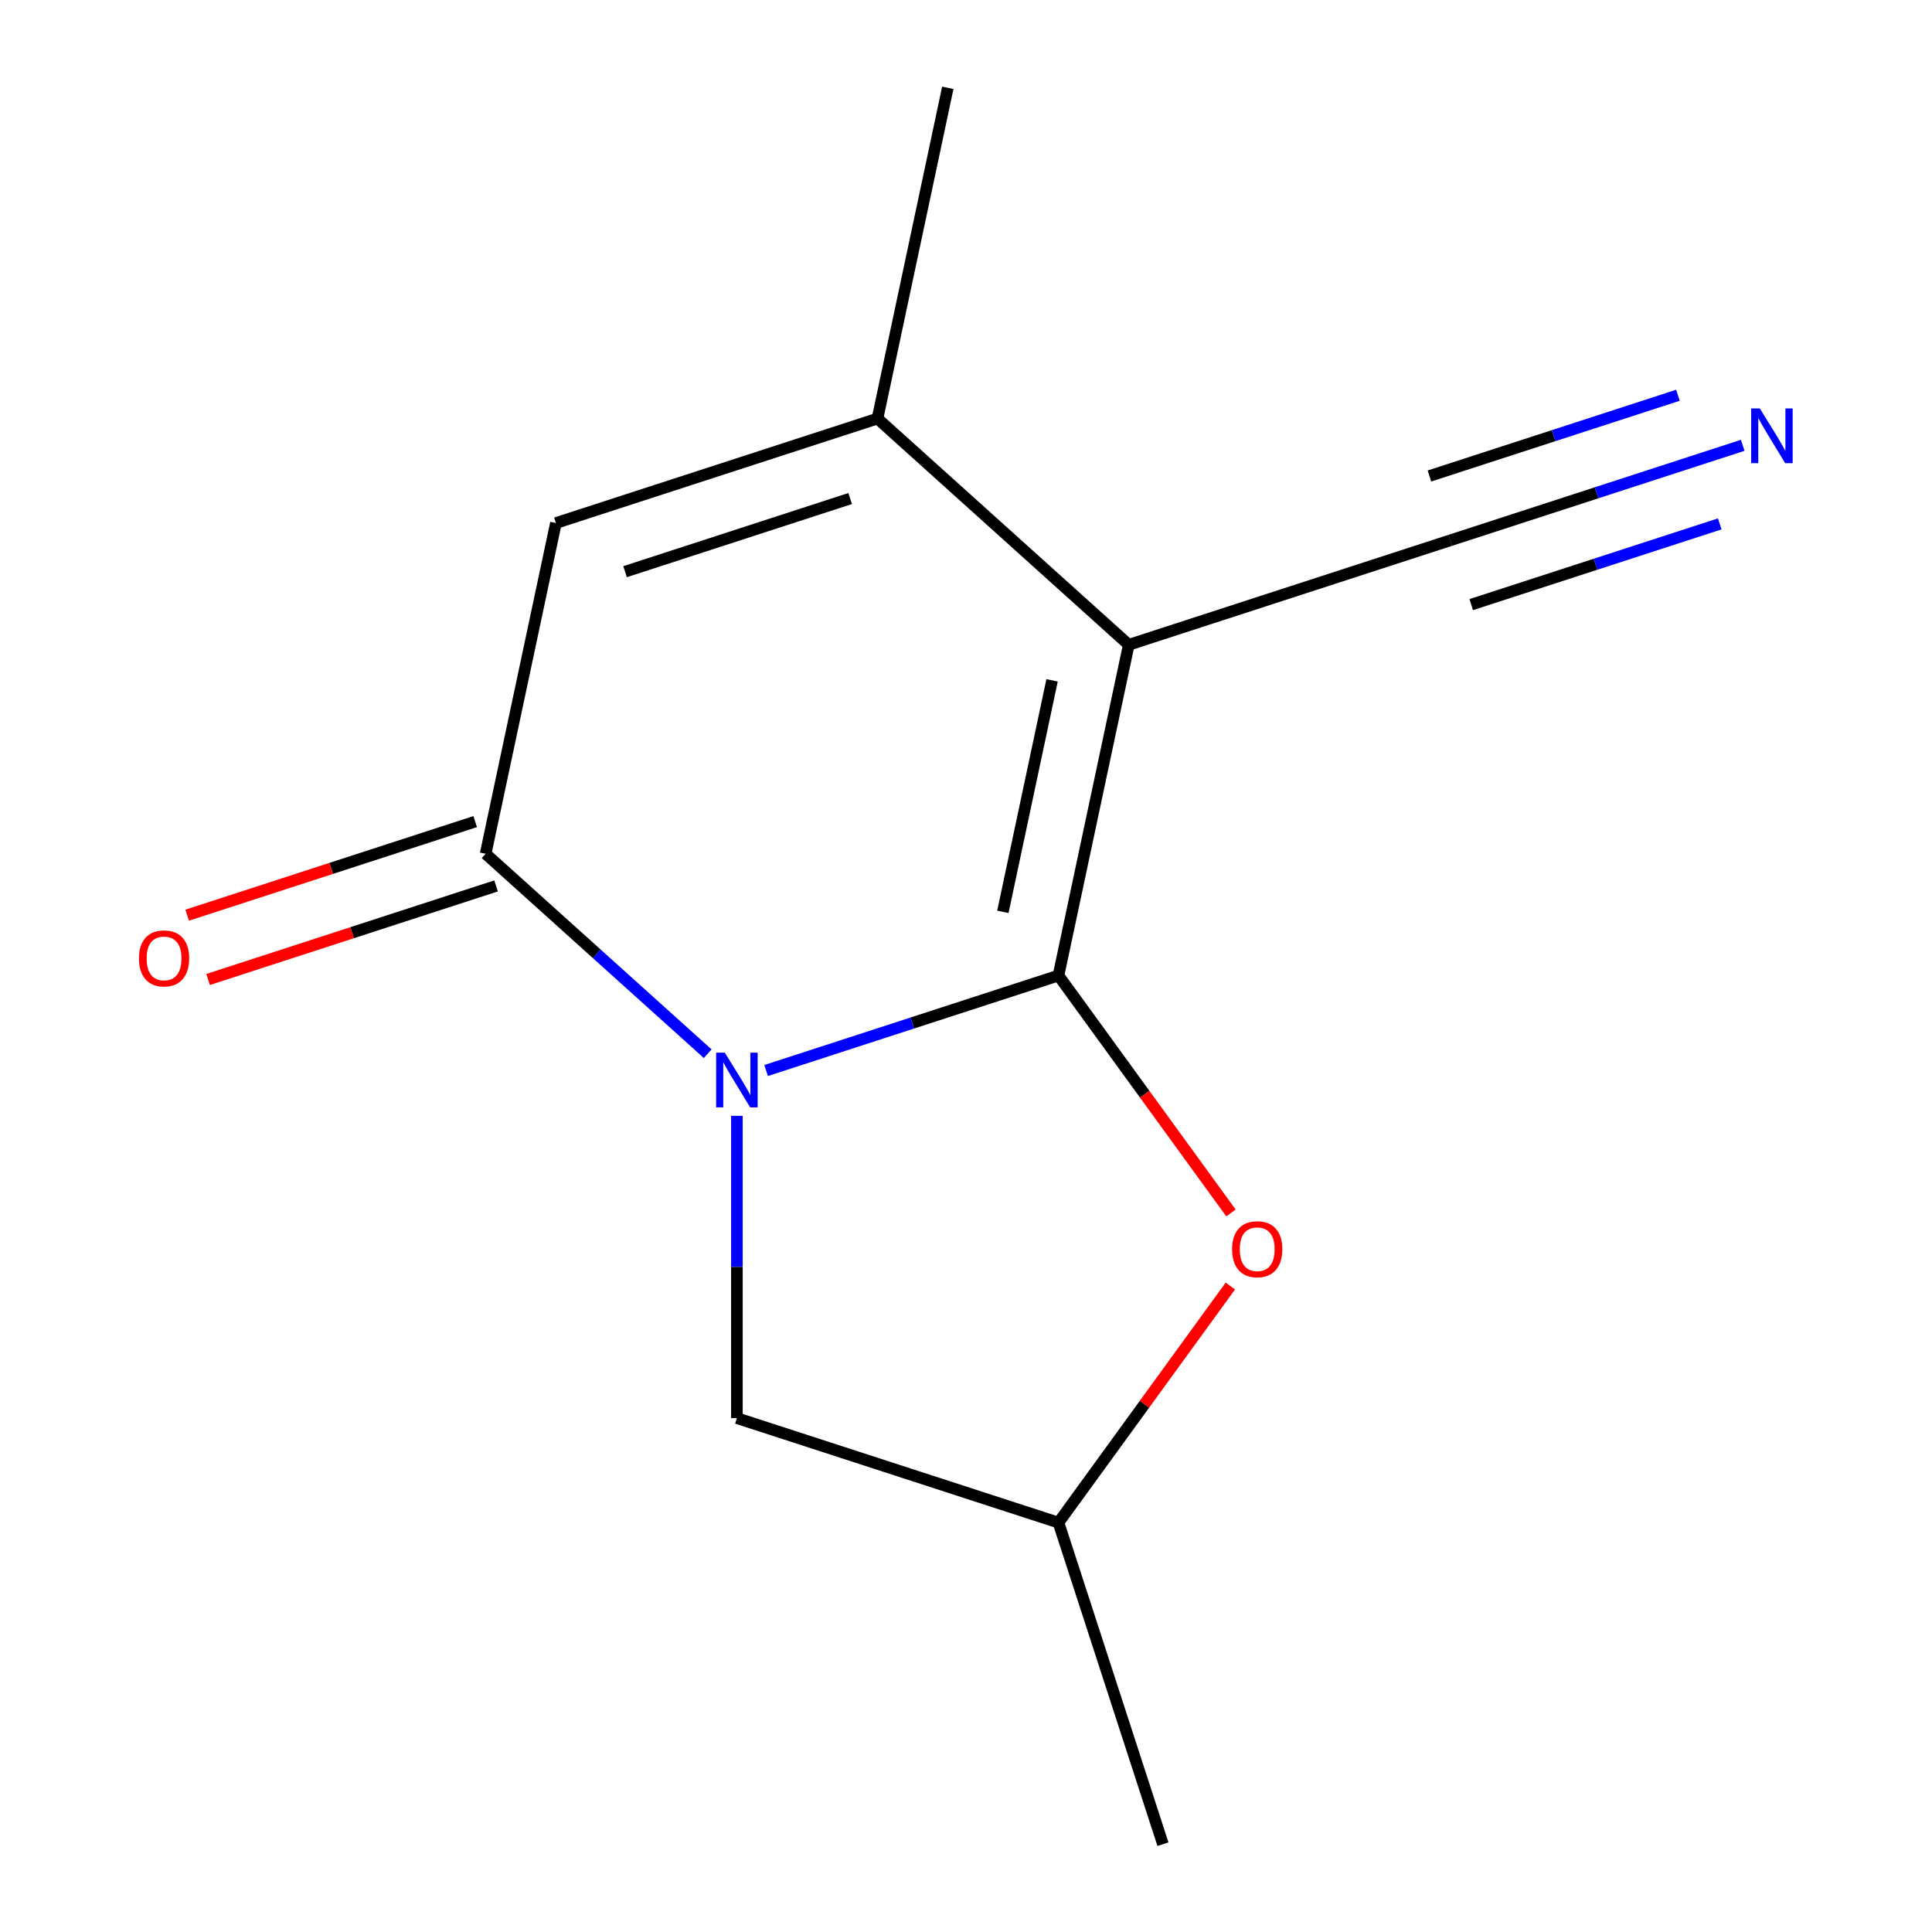 <?xml version='1.0' encoding='iso-8859-1'?>
<svg version='1.1' baseProfile='full'
              xmlns='http://www.w3.org/2000/svg'
                      xmlns:rdkit='http://www.rdkit.org/xml'
                      xmlns:xlink='http://www.w3.org/1999/xlink'
                  xml:space='preserve'
width='1000px' height='1000px' viewBox='0 0 1000 1000'>
<!-- END OF HEADER -->
<rect style='opacity:1.0;fill:#FFFFFF;stroke:none' width='1000' height='1000' x='0' y='0'> </rect>
<path class='bond-0' d='M 547.863,504.93 L 472.198,529.514' style='fill:none;fill-rule:evenodd;stroke:#000000;stroke-width:6px;stroke-linecap:butt;stroke-linejoin:miter;stroke-opacity:1' />
<path class='bond-0' d='M 472.198,529.514 L 396.534,554.099' style='fill:none;fill-rule:evenodd;stroke:#0000FF;stroke-width:6px;stroke-linecap:butt;stroke-linejoin:miter;stroke-opacity:1' />
<path class='bond-1' d='M 547.863,504.93 L 584.249,333.744' style='fill:none;fill-rule:evenodd;stroke:#000000;stroke-width:6px;stroke-linecap:butt;stroke-linejoin:miter;stroke-opacity:1' />
<path class='bond-1' d='M 519.084,471.974 L 544.554,352.145' style='fill:none;fill-rule:evenodd;stroke:#000000;stroke-width:6px;stroke-linecap:butt;stroke-linejoin:miter;stroke-opacity:1' />
<path class='bond-5' d='M 547.863,504.93 L 592.505,566.375' style='fill:none;fill-rule:evenodd;stroke:#000000;stroke-width:6px;stroke-linecap:butt;stroke-linejoin:miter;stroke-opacity:1' />
<path class='bond-5' d='M 592.505,566.375 L 637.148,627.82' style='fill:none;fill-rule:evenodd;stroke:#FF0000;stroke-width:6px;stroke-linecap:butt;stroke-linejoin:miter;stroke-opacity:1' />
<path class='bond-2' d='M 366.303,545.401 L 308.832,493.653' style='fill:none;fill-rule:evenodd;stroke:#0000FF;stroke-width:6px;stroke-linecap:butt;stroke-linejoin:miter;stroke-opacity:1' />
<path class='bond-2' d='M 308.832,493.653 L 251.361,441.906' style='fill:none;fill-rule:evenodd;stroke:#000000;stroke-width:6px;stroke-linecap:butt;stroke-linejoin:miter;stroke-opacity:1' />
<path class='bond-8' d='M 381.419,577.546 L 381.419,655.783' style='fill:none;fill-rule:evenodd;stroke:#0000FF;stroke-width:6px;stroke-linecap:butt;stroke-linejoin:miter;stroke-opacity:1' />
<path class='bond-8' d='M 381.419,655.783 L 381.419,734.02' style='fill:none;fill-rule:evenodd;stroke:#000000;stroke-width:6px;stroke-linecap:butt;stroke-linejoin:miter;stroke-opacity:1' />
<path class='bond-3' d='M 584.249,333.744 L 454.192,216.64' style='fill:none;fill-rule:evenodd;stroke:#000000;stroke-width:6px;stroke-linecap:butt;stroke-linejoin:miter;stroke-opacity:1' />
<path class='bond-6' d='M 584.249,333.744 L 750.693,279.663' style='fill:none;fill-rule:evenodd;stroke:#000000;stroke-width:6px;stroke-linecap:butt;stroke-linejoin:miter;stroke-opacity:1' />
<path class='bond-9' d='M 245.953,425.262 L 171.419,449.48' style='fill:none;fill-rule:evenodd;stroke:#000000;stroke-width:6px;stroke-linecap:butt;stroke-linejoin:miter;stroke-opacity:1' />
<path class='bond-9' d='M 171.419,449.48 L 96.884,473.697' style='fill:none;fill-rule:evenodd;stroke:#FF0000;stroke-width:6px;stroke-linecap:butt;stroke-linejoin:miter;stroke-opacity:1' />
<path class='bond-9' d='M 256.769,458.551 L 182.235,482.768' style='fill:none;fill-rule:evenodd;stroke:#000000;stroke-width:6px;stroke-linecap:butt;stroke-linejoin:miter;stroke-opacity:1' />
<path class='bond-9' d='M 182.235,482.768 L 107.7,506.986' style='fill:none;fill-rule:evenodd;stroke:#FF0000;stroke-width:6px;stroke-linecap:butt;stroke-linejoin:miter;stroke-opacity:1' />
<path class='bond-14' d='M 251.361,441.906 L 287.748,270.721' style='fill:none;fill-rule:evenodd;stroke:#000000;stroke-width:6px;stroke-linecap:butt;stroke-linejoin:miter;stroke-opacity:1' />
<path class='bond-4' d='M 454.192,216.64 L 287.748,270.721' style='fill:none;fill-rule:evenodd;stroke:#000000;stroke-width:6px;stroke-linecap:butt;stroke-linejoin:miter;stroke-opacity:1' />
<path class='bond-4' d='M 440.041,258.041 L 323.53,295.898' style='fill:none;fill-rule:evenodd;stroke:#000000;stroke-width:6px;stroke-linecap:butt;stroke-linejoin:miter;stroke-opacity:1' />
<path class='bond-11' d='M 454.192,216.64 L 490.578,45.455' style='fill:none;fill-rule:evenodd;stroke:#000000;stroke-width:6px;stroke-linecap:butt;stroke-linejoin:miter;stroke-opacity:1' />
<path class='bond-10' d='M 636.828,665.651 L 592.346,726.876' style='fill:none;fill-rule:evenodd;stroke:#FF0000;stroke-width:6px;stroke-linecap:butt;stroke-linejoin:miter;stroke-opacity:1' />
<path class='bond-10' d='M 592.346,726.876 L 547.863,788.101' style='fill:none;fill-rule:evenodd;stroke:#000000;stroke-width:6px;stroke-linecap:butt;stroke-linejoin:miter;stroke-opacity:1' />
<path class='bond-7' d='M 750.693,279.663 L 826.358,255.078' style='fill:none;fill-rule:evenodd;stroke:#000000;stroke-width:6px;stroke-linecap:butt;stroke-linejoin:miter;stroke-opacity:1' />
<path class='bond-7' d='M 826.358,255.078 L 902.022,230.494' style='fill:none;fill-rule:evenodd;stroke:#0000FF;stroke-width:6px;stroke-linecap:butt;stroke-linejoin:miter;stroke-opacity:1' />
<path class='bond-7' d='M 761.51,312.952 L 825.824,292.055' style='fill:none;fill-rule:evenodd;stroke:#000000;stroke-width:6px;stroke-linecap:butt;stroke-linejoin:miter;stroke-opacity:1' />
<path class='bond-7' d='M 825.824,292.055 L 890.139,271.158' style='fill:none;fill-rule:evenodd;stroke:#0000FF;stroke-width:6px;stroke-linecap:butt;stroke-linejoin:miter;stroke-opacity:1' />
<path class='bond-7' d='M 739.877,246.374 L 804.192,225.477' style='fill:none;fill-rule:evenodd;stroke:#000000;stroke-width:6px;stroke-linecap:butt;stroke-linejoin:miter;stroke-opacity:1' />
<path class='bond-7' d='M 804.192,225.477 L 868.507,204.58' style='fill:none;fill-rule:evenodd;stroke:#0000FF;stroke-width:6px;stroke-linecap:butt;stroke-linejoin:miter;stroke-opacity:1' />
<path class='bond-13' d='M 381.419,734.02 L 547.863,788.101' style='fill:none;fill-rule:evenodd;stroke:#000000;stroke-width:6px;stroke-linecap:butt;stroke-linejoin:miter;stroke-opacity:1' />
<path class='bond-12' d='M 547.863,788.101 L 601.944,954.545' style='fill:none;fill-rule:evenodd;stroke:#000000;stroke-width:6px;stroke-linecap:butt;stroke-linejoin:miter;stroke-opacity:1' />
<path  class='atom-1' d='M 375.159 544.851
L 384.439 559.851
Q 385.359 561.331, 386.839 564.011
Q 388.319 566.691, 388.399 566.851
L 388.399 544.851
L 392.159 544.851
L 392.159 573.171
L 388.279 573.171
L 378.319 556.771
Q 377.159 554.851, 375.919 552.651
Q 374.719 550.451, 374.359 549.771
L 374.359 573.171
L 370.679 573.171
L 370.679 544.851
L 375.159 544.851
' fill='#0000FF'/>
<path  class='atom-6' d='M 637.731 646.595
Q 637.731 639.795, 641.091 635.995
Q 644.451 632.195, 650.731 632.195
Q 657.011 632.195, 660.371 635.995
Q 663.731 639.795, 663.731 646.595
Q 663.731 653.475, 660.331 657.395
Q 656.931 661.275, 650.731 661.275
Q 644.491 661.275, 641.091 657.395
Q 637.731 653.515, 637.731 646.595
M 650.731 658.075
Q 655.051 658.075, 657.371 655.195
Q 659.731 652.275, 659.731 646.595
Q 659.731 641.035, 657.371 638.235
Q 655.051 635.395, 650.731 635.395
Q 646.411 635.395, 644.051 638.195
Q 641.731 640.995, 641.731 646.595
Q 641.731 652.315, 644.051 655.195
Q 646.411 658.075, 650.731 658.075
' fill='#FF0000'/>
<path  class='atom-8' d='M 910.878 211.422
L 920.158 226.422
Q 921.078 227.902, 922.558 230.582
Q 924.038 233.262, 924.118 233.422
L 924.118 211.422
L 927.878 211.422
L 927.878 239.742
L 923.998 239.742
L 914.038 223.342
Q 912.878 221.422, 911.638 219.222
Q 910.438 217.022, 910.078 216.342
L 910.078 239.742
L 906.398 239.742
L 906.398 211.422
L 910.878 211.422
' fill='#0000FF'/>
<path  class='atom-10' d='M 71.917 496.067
Q 71.917 489.267, 75.277 485.467
Q 78.637 481.667, 84.917 481.667
Q 91.197 481.667, 94.557 485.467
Q 97.917 489.267, 97.917 496.067
Q 97.917 502.947, 94.517 506.867
Q 91.117 510.747, 84.917 510.747
Q 78.677 510.747, 75.277 506.867
Q 71.917 502.987, 71.917 496.067
M 84.917 507.547
Q 89.237 507.547, 91.557 504.667
Q 93.917 501.747, 93.917 496.067
Q 93.917 490.507, 91.557 487.707
Q 89.237 484.867, 84.917 484.867
Q 80.597 484.867, 78.237 487.667
Q 75.917 490.467, 75.917 496.067
Q 75.917 501.787, 78.237 504.667
Q 80.597 507.547, 84.917 507.547
' fill='#FF0000'/>
</svg>
